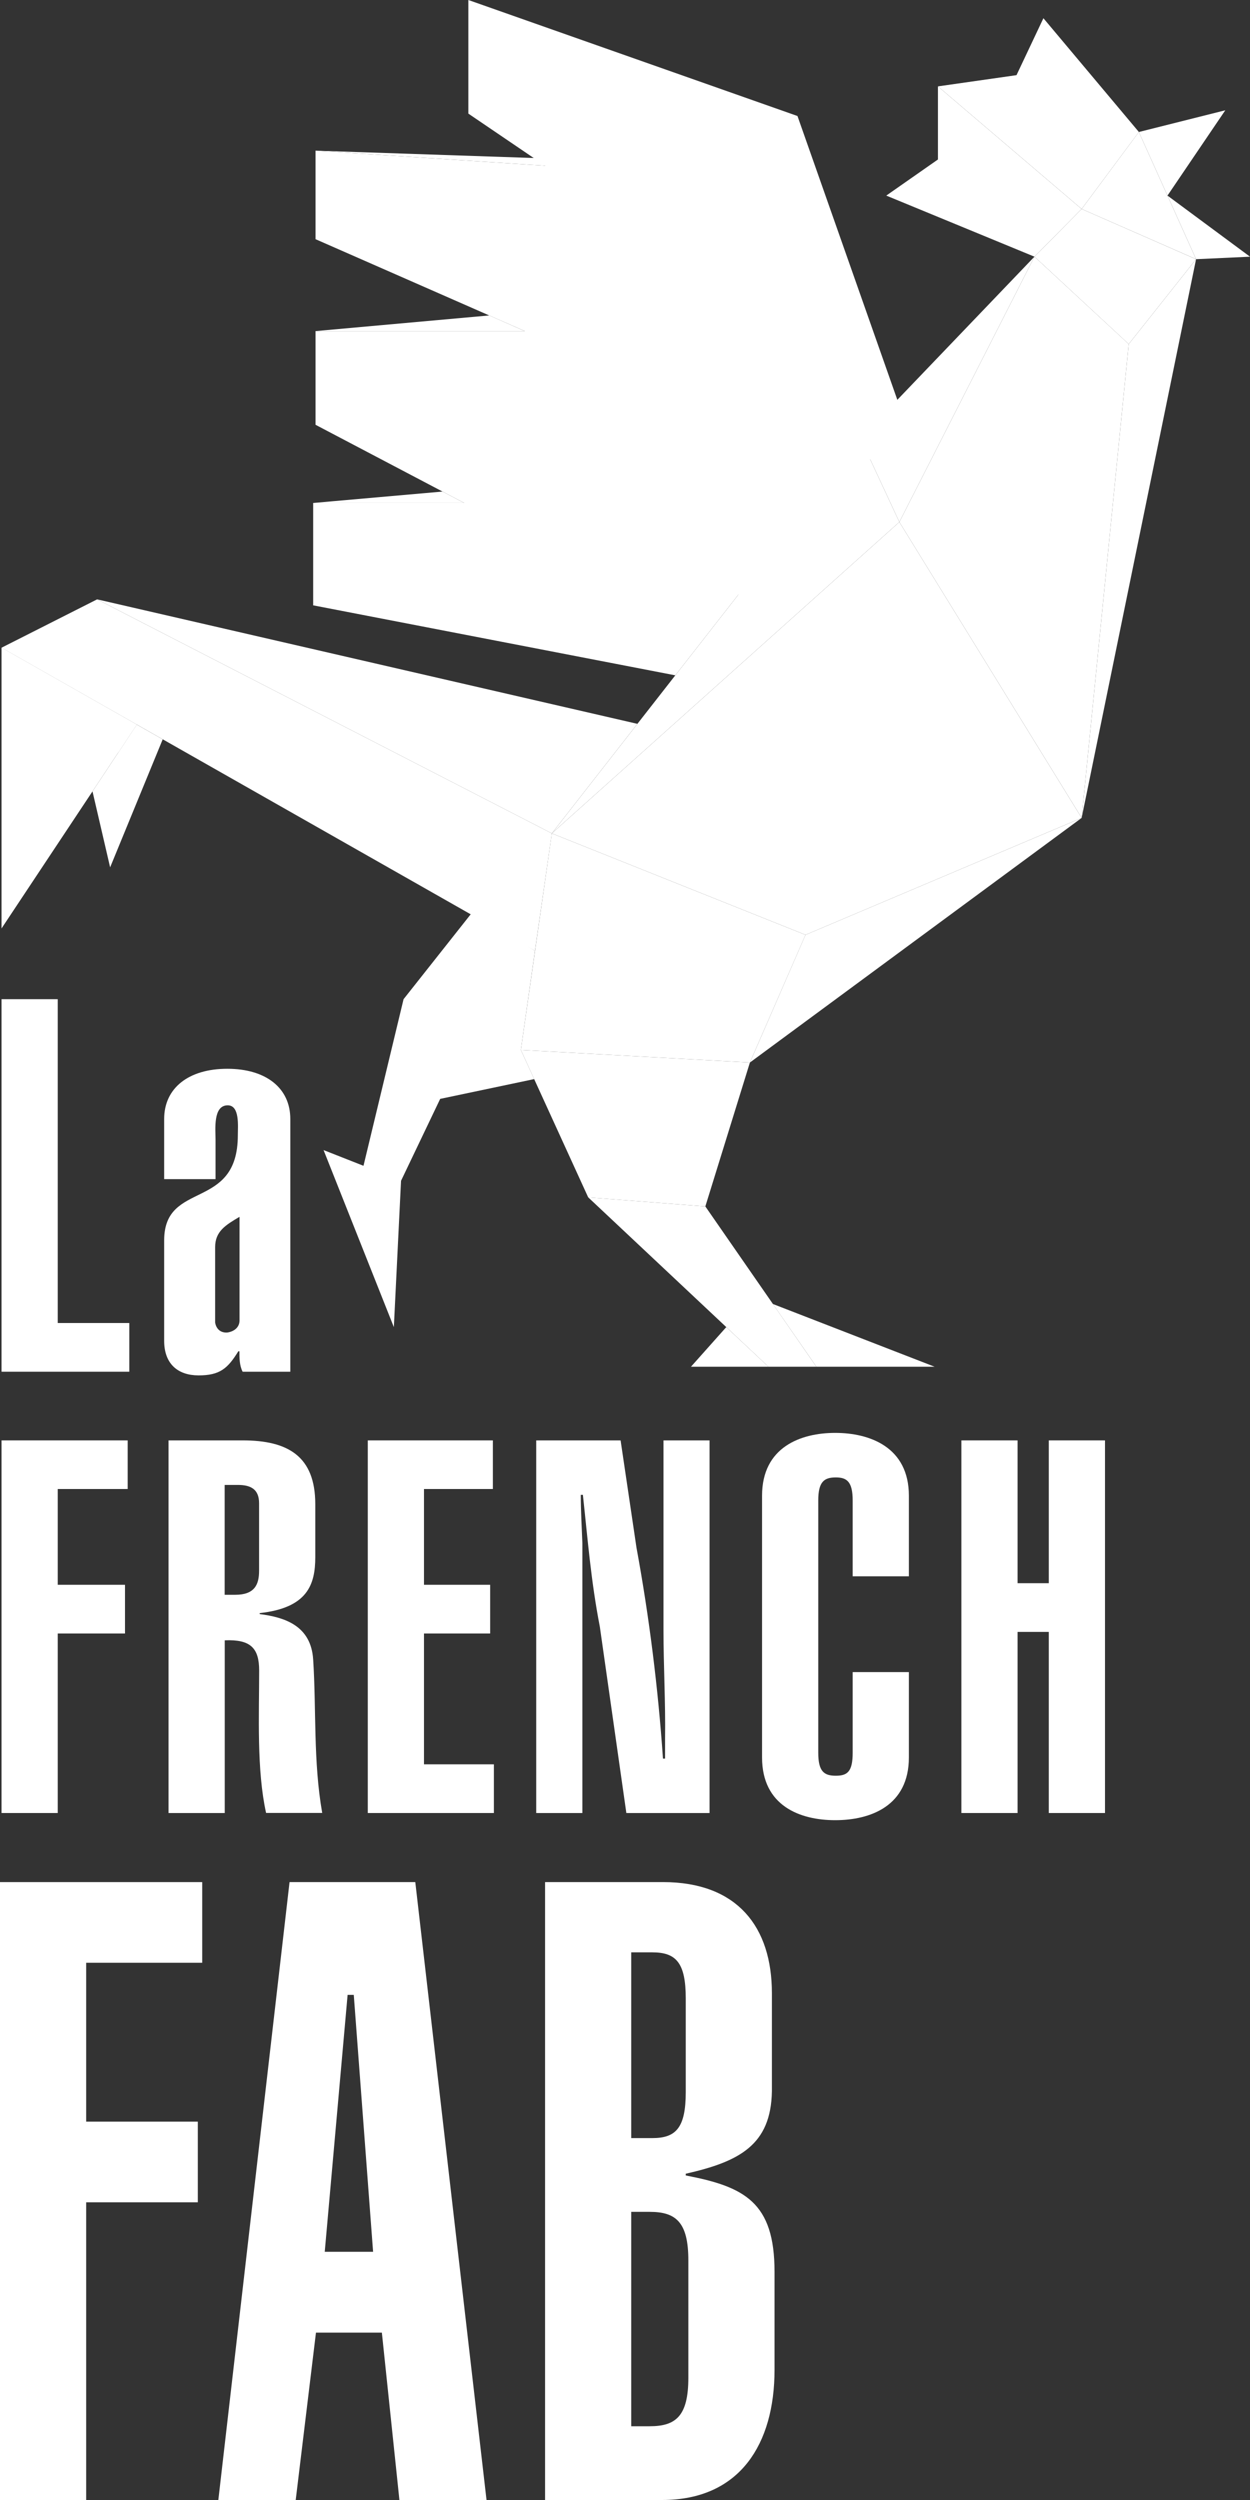 <svg width="48" height="96" viewBox="0 0 48 96" fill="none" xmlns="http://www.w3.org/2000/svg">
<rect x="0" y="0" width="48" height="96" fill="#333333" stroke="none"/>
<g clip-path="url(#clip0_334_1466)">
<path d="M0 96.001V72.273H7.765V75.37H3.309V81.471H7.596V84.568H3.309V96.001H0Z" fill="white"/>
<path d="M11.119 72.272H15.947L18.683 96.003H15.338L14.664 89.573H12.133L11.355 96.003H8.384L11.119 72.272ZM14.327 86.469L13.585 76.603H13.348L12.47 86.469H14.327Z" fill="white"/>
<path d="M20.931 72.272H25.455C28.323 72.272 29.641 74.004 29.641 76.539V80.304C29.606 82.369 28.391 83.005 26.333 83.471V83.538C28.595 83.97 29.742 84.571 29.742 87.236V91.001C29.742 93.833 28.426 96 25.422 96H20.931V72.269V72.272ZM24.239 82.103H25.049C25.96 82.103 26.333 81.704 26.333 80.336V76.737C26.333 75.369 25.96 74.97 25.049 74.97H24.239V82.103ZM24.239 93.168H24.949C25.96 93.168 26.433 92.769 26.433 91.302V86.802C26.433 85.335 25.96 84.935 24.949 84.935H24.239V93.168Z" fill="white"/>
<path d="M0.059 52.674V38.369H2.217V50.804H4.965V52.674H0.059Z" fill="white"/>
<path d="M11.152 52.674H9.317C9.194 52.434 9.194 52.153 9.194 51.888H9.152C8.744 52.553 8.439 52.815 7.626 52.815C6.812 52.815 6.304 52.355 6.304 51.488V47.631C6.304 45.301 9.133 46.525 9.133 43.591C9.133 43.249 9.214 42.444 8.744 42.444C8.174 42.444 8.277 43.37 8.277 43.77V45.279H6.304V42.968C6.304 41.782 7.24 41.041 8.728 41.041C10.215 41.041 11.148 41.782 11.148 42.968V52.674H11.152ZM9.198 46.726C8.65 47.049 8.261 47.289 8.261 47.893V50.785C8.3 51.025 8.465 51.188 8.731 51.169C8.993 51.13 9.198 50.968 9.198 50.705V46.726Z" fill="white"/>
<path d="M0.059 69.62V55.311H4.903V57.178H2.217V60.856H4.8V62.726H2.217V69.62H0.059Z" fill="white"/>
<path d="M6.472 69.62V55.311H9.32C11.051 55.311 12.107 55.915 12.107 57.762V59.792C12.107 60.856 11.803 61.742 9.972 61.943V61.981C10.928 62.103 11.945 62.422 12.026 63.73C12.149 65.638 12.026 67.648 12.373 69.617H10.218C9.852 67.971 9.952 65.82 9.952 64.151C9.952 63.288 9.625 62.946 8.63 62.988V69.62H6.475H6.472ZM8.627 61.24H9.035C9.787 61.24 9.949 60.84 9.949 60.316V57.724C9.949 57.181 9.622 57.021 9.135 57.021H8.627V61.24Z" fill="white"/>
<path d="M14.123 69.62V55.311H18.926V57.178H16.281V60.856H18.822V62.726H16.281V67.75H18.965V69.62H14.123Z" fill="white"/>
<path d="M23.831 55.311L24.441 59.431C24.93 62.084 25.273 64.835 25.458 67.53H25.539V66.766C25.559 65.379 25.478 63.972 25.478 62.585V55.311H27.247V69.62H24.052L23.034 62.467C22.691 60.7 22.568 59.092 22.383 57.401H22.302C22.302 58.025 22.341 58.648 22.363 59.252V69.62H20.591V55.311H23.828H23.831Z" fill="white"/>
<path d="M32.743 60.533V57.619C32.743 56.896 32.52 56.733 32.095 56.733C31.648 56.733 31.421 56.896 31.421 57.619V67.303C31.421 68.028 31.645 68.188 32.095 68.188C32.545 68.188 32.743 68.028 32.743 67.303V64.209H34.901V67.485C34.901 69.355 33.417 69.895 32.072 69.895C30.727 69.895 29.263 69.351 29.263 67.485V57.437C29.263 55.567 30.75 55.023 32.072 55.023C33.395 55.023 34.901 55.567 34.901 57.437V60.53H32.743V60.533Z" fill="white"/>
<path d="M36.917 69.62V55.311H39.075V60.795H40.274V55.311H42.432V69.62H40.274V62.665H39.075V69.62H36.917Z" fill="white"/>
<path d="M28.796 40.801L27.085 46.327L22.587 45.979L20.001 40.318L28.796 40.801Z" fill="white"/>
<path d="M22.587 45.978L29.509 52.483H31.349L27.085 46.327L22.587 45.978Z" fill="white"/>
<path d="M26.534 52.482H29.509L27.889 50.961L26.534 52.482Z" fill="white"/>
<path d="M29.678 50.073L35.89 52.483H31.35L29.678 50.073Z" fill="white"/>
<path d="M18.151 35.013L15.497 38.369L13.958 44.767L12.425 44.163L15.124 50.961L15.4 45.342L16.903 42.197L20.513 41.437L20.001 40.318L20.543 36.512L18.151 35.013Z" fill="white"/>
<path d="M17.917 13.51V17.441L28.702 23.018L34.733 16.137L30.623 4.455L17.985 0V4.363L24.22 8.597L17.985 6.929V10.528L22.415 14.715L17.917 13.51Z" fill="white"/>
<path d="M34.535 20.046L41.535 31.407L43.343 13.212L39.723 9.856L34.535 20.046Z" fill="white"/>
<path d="M41.535 31.408L30.932 35.898L21.19 32.002L34.535 20.046L41.535 31.408Z" fill="white"/>
<path d="M41.535 31.408L28.796 40.801L30.931 35.898L41.535 31.408Z" fill="white"/>
<path d="M33.041 16.834L21.19 32.002L34.535 20.046L33.041 16.834Z" fill="white"/>
<path d="M33.041 16.833L39.723 9.856L34.535 20.046L33.041 16.833Z" fill="white"/>
<path d="M30.932 35.898L21.19 32.002L20.001 40.318L28.796 40.801L30.932 35.898Z" fill="white"/>
<path d="M39.724 9.857L41.535 8.025L45.929 9.953L43.343 13.213L39.724 9.857Z" fill="white"/>
<path d="M45.929 9.953L41.535 31.408L43.343 13.213L45.929 9.953Z" fill="white"/>
<path d="M41.535 8.025L43.732 5.069L45.929 9.952L41.535 8.025Z" fill="white"/>
<path d="M43.732 5.069L47.051 4.235L44.831 7.511L43.732 5.069Z" fill="white"/>
<path d="M44.831 7.511L48 9.857L45.93 9.953L44.831 7.511Z" fill="white"/>
<path d="M43.733 5.069L40.067 0.7L39.034 2.886L36.017 3.317L41.535 8.025L43.733 5.069Z" fill="white"/>
<path d="M36.017 3.317V6.124L34.033 7.511L39.724 9.857L41.535 8.025" fill="white"/>
<path d="M43.343 8.284C43.776 8.284 44.127 7.938 44.127 7.511C44.127 7.084 43.776 6.737 43.343 6.737C42.91 6.737 42.559 7.084 42.559 7.511C42.559 7.938 42.91 8.284 43.343 8.284Z" fill="white"/>
<path d="M12.026 19.314V23.245L25.932 25.933L33.042 16.833L28.411 6.855L12.117 5.785V9.185L20.154 12.714H12.117V16.312L17.827 19.314H12.026Z" fill="white"/>
<path d="M12.116 5.785L27.914 6.318L28.41 6.855L12.116 5.785Z" fill="white"/>
<path d="M12.116 12.714L18.789 12.113L20.153 12.714H12.116Z" fill="white"/>
<path d="M12.026 19.314L16.994 18.876L17.827 19.314H12.026Z" fill="white"/>
<path d="M21.191 32.002L3.73 23.015L0.059 24.872L20.543 36.512L21.191 32.002Z" fill="white"/>
<path d="M3.729 23.015L24.476 27.796L21.19 32.002L3.729 23.015Z" fill="white"/>
<path d="M0.059 24.872V35.652L5.253 27.825L0.059 24.872Z" fill="white"/>
<path d="M3.552 30.388L4.229 33.306L6.248 28.39L5.253 27.825L3.552 30.388Z" fill="white"/>
<path d="M0.059 24.872L5.253 27.825L4.544 28.892L0.059 24.872Z" fill="white"/>
</g>
<defs>
<clipPath id="clip0_334_1466">
<rect width="48" height="96" fill="white"/>
</clipPath>
</defs>
</svg>
